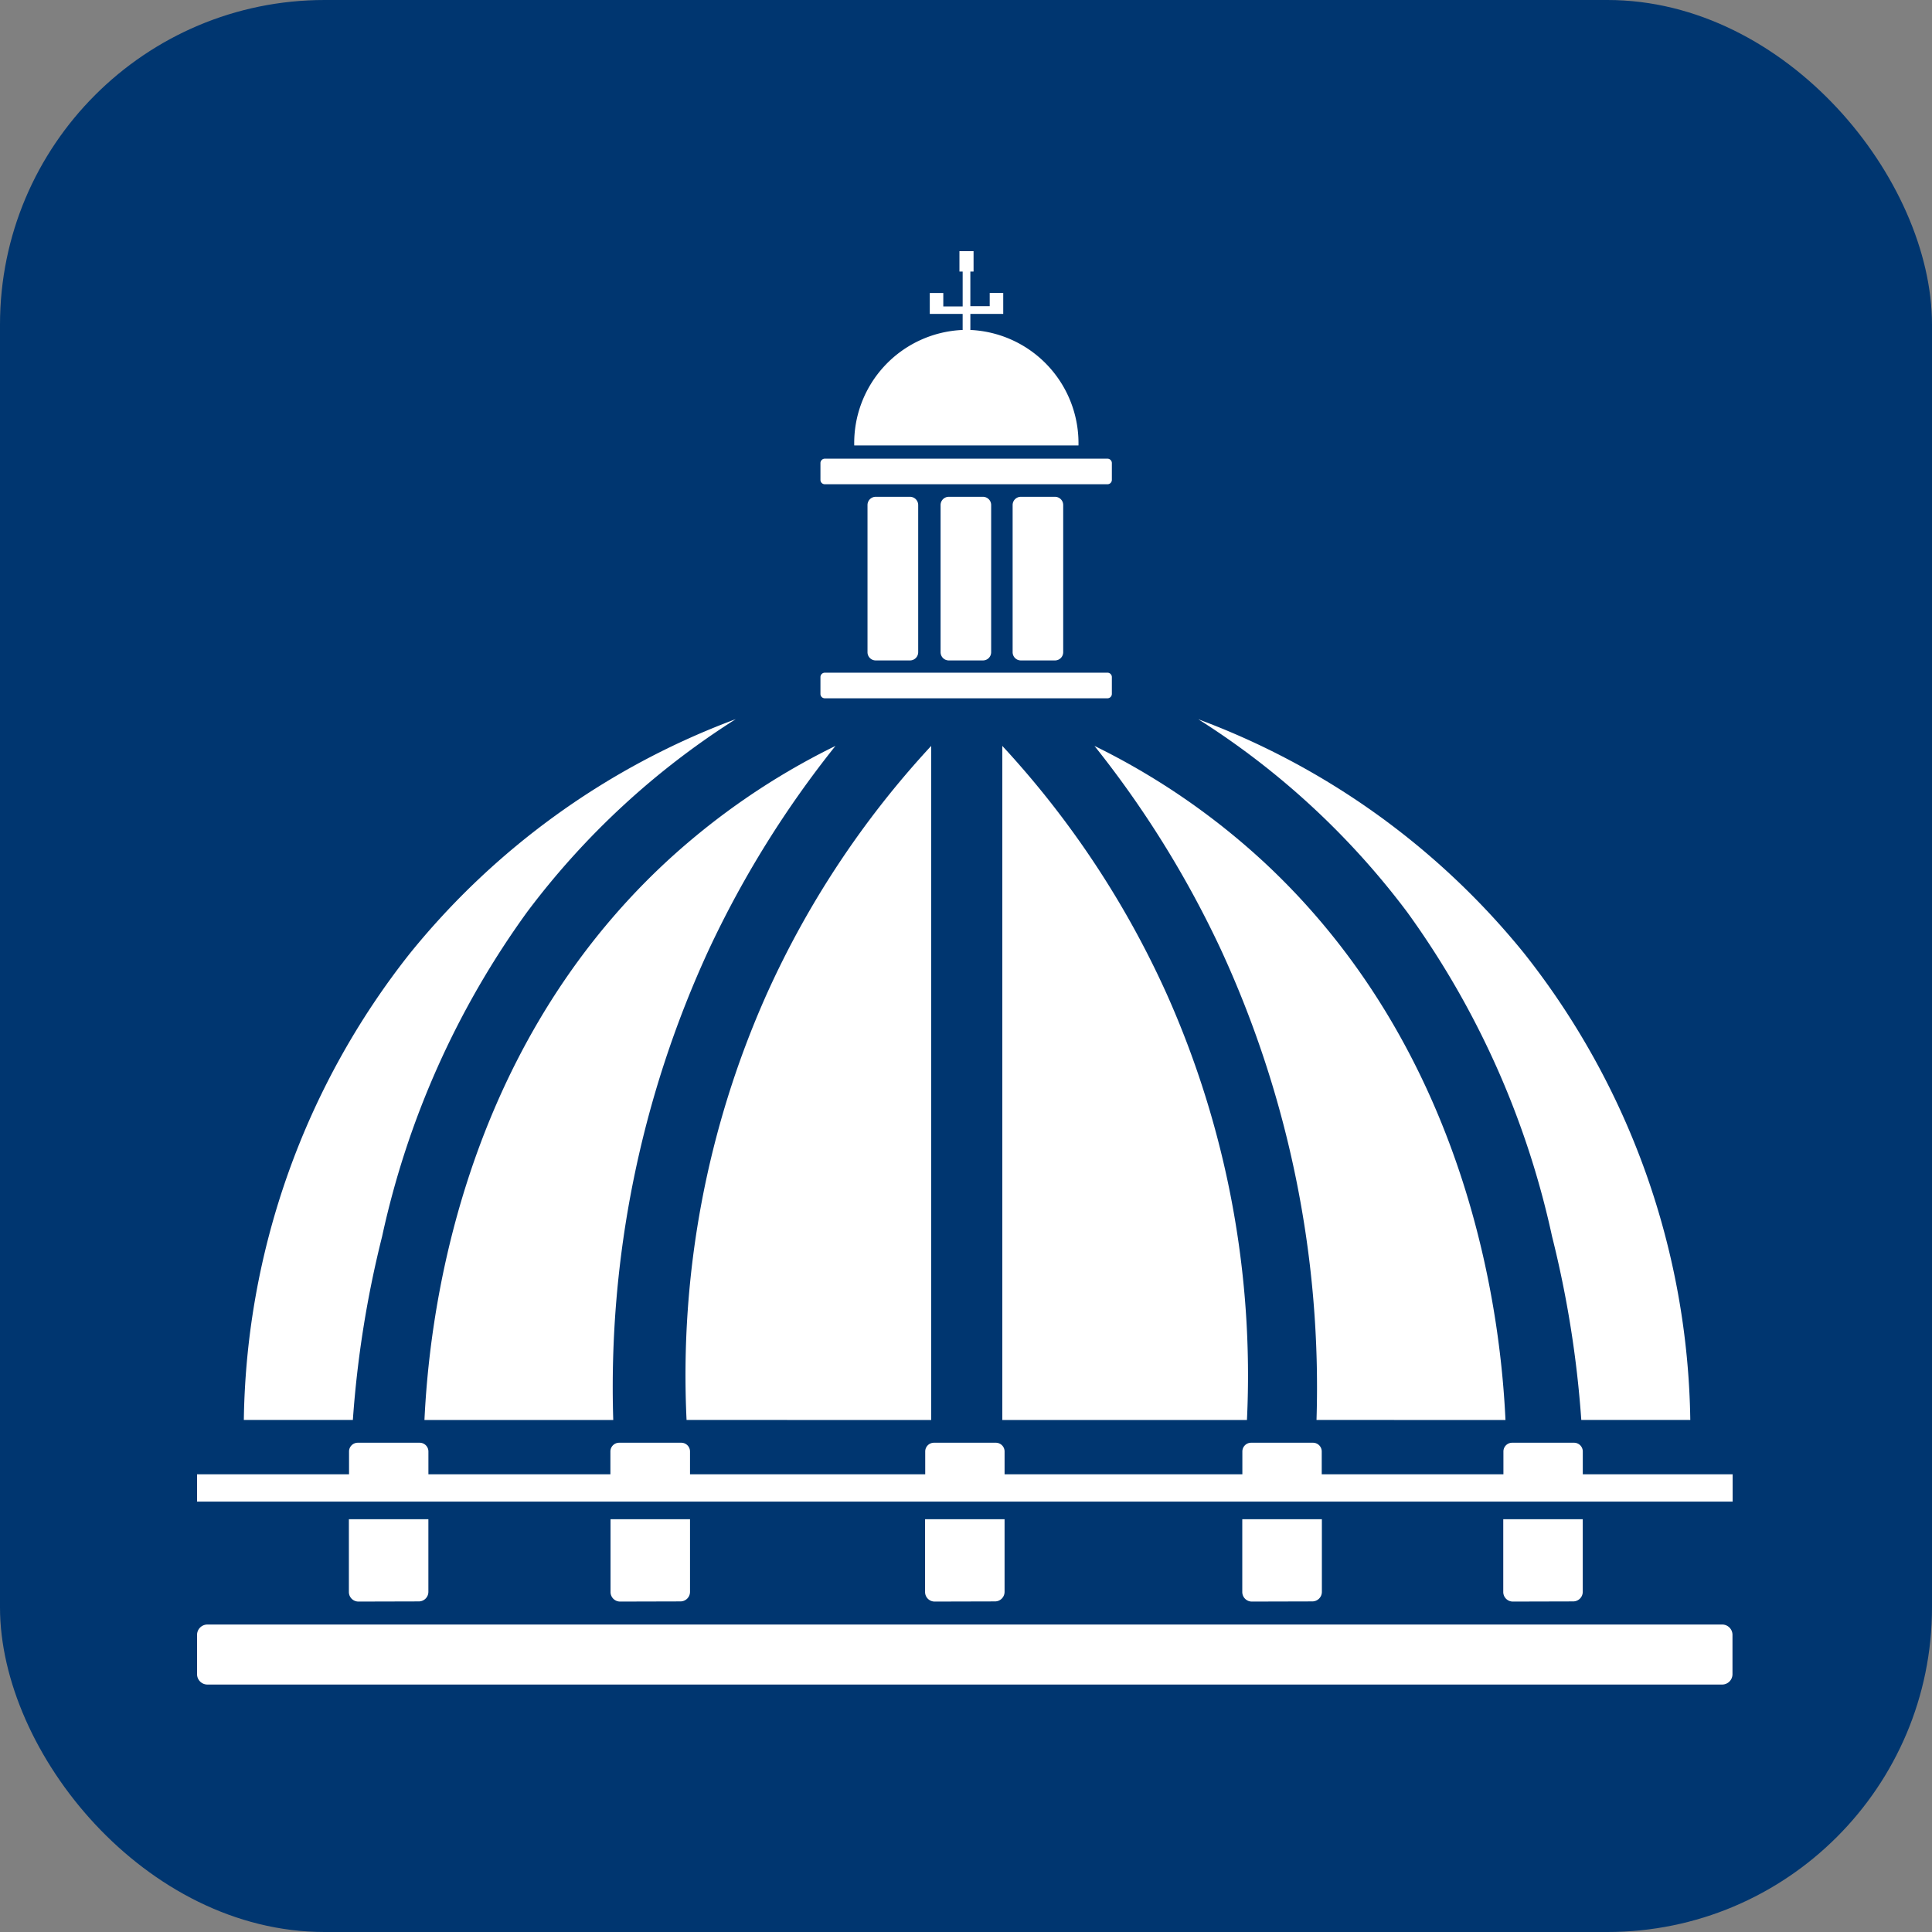 <svg xmlns="http://www.w3.org/2000/svg" width="500" height="500" viewBox="0 0 500 500"><rect x="0" y="0" width="500" height="500" fill="#808080" stroke="none"/><g id="Group_296" data-name="Group 296" transform="translate(-786 -874)"><rect id="Rectangle_258" data-name="Rectangle 258" width="500" height="500" rx="84" transform="translate(786 874)" fill="#003670"></rect><g id="fav" transform="translate(837 939)"><path id="Path_1" data-name="Path 1" d="M49.711,20.392V16.244h8.507V10.812h-3.5V14.24h-5.01V5.281h.832V0H46.885V5.281h.832V14.3h-5.01V10.823h-3.5v5.421h8.507v4.149A29.292,29.292,0,0,0,19.658,50.284H77.689A29.32,29.32,0,0,0,49.711,20.392Z" transform="translate(150.418)" fill="#fff"></path><path id="Path_2" data-name="Path 2" d="M19.774,12.82H92.926a1.132,1.132,0,0,0,1.132-1.132V7.338a1.132,1.132,0,0,0-1.132-1.132H19.774a1.132,1.132,0,0,0-1.132,1.132v4.349a1.123,1.123,0,0,0,1.132,1.132Z" transform="translate(142.689 47.503)" fill="#fff"></path><path id="Path_3" data-name="Path 3" d="M19.775,19.23H92.926A1.132,1.132,0,0,0,94.058,18.1V13.75a1.132,1.132,0,0,0-.349-.83,1.149,1.149,0,0,0-.389-.244,1.124,1.124,0,0,0-.453-.068H19.775a1.132,1.132,0,0,0-1.133,1.132v4.349a1.126,1.126,0,0,0,.695,1.058A1.118,1.118,0,0,0,19.775,19.23Z" transform="translate(142.689 96.487)" fill="#fff"></path><path id="Path_4" data-name="Path 4" d="M22.184,7.346A2.125,2.125,0,0,0,20.049,9.48V47.559a2.126,2.126,0,0,0,2.135,2.135h8.858a2.126,2.126,0,0,0,1.506-.626,2.122,2.122,0,0,0,.619-1.509V9.48a2.125,2.125,0,0,0-2.125-2.134Z" transform="translate(153.46 56.226)" fill="#fff"></path><path id="Path_5" data-name="Path 5" d="M24.369,7.346A2.123,2.123,0,0,0,22.234,9.48V47.559a2.125,2.125,0,0,0,2.134,2.135h8.819a2.126,2.126,0,0,0,2.134-2.135V9.48a2.125,2.125,0,0,0-2.134-2.134Z" transform="translate(170.189 56.226)" fill="#fff"></path><path id="Path_6" data-name="Path 6" d="M26.523,7.346A2.123,2.123,0,0,0,24.389,9.48V47.559a2.125,2.125,0,0,0,2.134,2.135h8.819a2.126,2.126,0,0,0,2.134-2.135V9.48a2.125,2.125,0,0,0-2.134-2.134Z" transform="translate(186.679 56.226)" fill="#fff"></path><path id="Path_7" data-name="Path 7" d="M37.183,147.892A223.963,223.963,0,0,1,74.691,63.938a203.7,203.7,0,0,1,54.022-49.944A196.544,196.544,0,0,0,44.4,74.6a198.994,198.994,0,0,0-43,120.77H29.617A273.284,273.284,0,0,1,37.183,147.892Z" transform="translate(10.704 107.115)" fill="#fff"></path><path id="Path_8" data-name="Path 8" d="M83.975,63.883a223.9,223.9,0,0,1,37.507,83.955,273.172,273.172,0,0,1,7.566,47.488h28.208a199.028,199.028,0,0,0-43.009-120.77A196.493,196.493,0,0,0,29.942,14,203.577,203.577,0,0,1,83.975,63.883Z" transform="translate(229.189 107.153)" fill="#fff"></path><path id="Path_9" data-name="Path 9" d="M113.171,14.795A183.33,183.33,0,0,0,69.079,45.078C14.265,96.184,7.892,166.48,6.8,189.247H55.661a270.215,270.215,0,0,1,24.771-121.8A262.592,262.592,0,0,1,113.171,14.795Z" transform="translate(52.048 113.245)" fill="#fff"></path><path id="Path_10" data-name="Path 10" d="M133.207,189.247c-1.092-22.767-7.465-93.073-62.279-144.169A183.331,183.331,0,0,0,26.836,14.795,262.827,262.827,0,0,1,59.524,67.434,270.221,270.221,0,0,1,84.3,189.238Z" transform="translate(205.411 113.245)" fill="#fff"></path><path id="Path_11" data-name="Path 11" d="M78.194,189.247V14.795A238.83,238.83,0,0,0,35.586,79.129a241.916,241.916,0,0,0-20.7,110.109Z" transform="translate(111.795 113.245)" fill="#fff"></path><path id="Path_12" data-name="Path 12" d="M24.08,14.795V189.247H87.392a241.912,241.912,0,0,0-20.7-110.108A239.215,239.215,0,0,0,24.08,14.795Z" transform="translate(184.317 113.245)" fill="#fff"></path><path id="Path_13" data-name="Path 13" d="M358.624,43.8V37.887a2.265,2.265,0,0,0-2.254-2.254H340.337a2.265,2.265,0,0,0-2.254,2.254V43.8H291.064V37.887a2.265,2.265,0,0,0-2.254-2.254H272.777a2.266,2.266,0,0,0-2.255,2.254V43.8H208.984V37.887a2.265,2.265,0,0,0-2.254-2.254H190.7a2.266,2.266,0,0,0-2.254,2.254V43.8H127.575V37.887a2.266,2.266,0,0,0-2.255-2.254H109.227a2.266,2.266,0,0,0-2.255,2.254V43.8h-47.1V37.887a2.266,2.266,0,0,0-2.255-2.254H41.586a2.266,2.266,0,0,0-2.255,2.254V43.8H0v7.065H397.405V43.8Z" transform="translate(0 272.745)" fill="#fff"></path><path id="Path_14" data-name="Path 14" d="M22.638,59.185a2.476,2.476,0,0,0,2.475-2.475V37.921H4.54V56.75a2.476,2.476,0,0,0,2.475,2.475Z" transform="translate(34.751 290.259)" fill="#fff"></path><path id="Path_15" data-name="Path 15" d="M30.461,59.185a2.476,2.476,0,0,0,2.475-2.475V37.921H12.364V56.75a2.475,2.475,0,0,0,2.475,2.475Z" transform="translate(94.64 290.259)" fill="#fff"></path><path id="Path_16" data-name="Path 16" d="M39.868,59.185a2.476,2.476,0,0,0,2.475-2.475V37.921H21.77V56.75a2.476,2.476,0,0,0,2.475,2.475Z" transform="translate(166.639 290.259)" fill="#fff"></path><path id="Path_17" data-name="Path 17" d="M49.383,59.185a2.476,2.476,0,0,0,2.475-2.475V37.921h-20.6V56.75a2.475,2.475,0,0,0,2.475,2.475Z" transform="translate(239.243 290.259)" fill="#fff"></path><path id="Path_18" data-name="Path 18" d="M57.158,59.185a2.476,2.476,0,0,0,2.475-2.475V37.921H39.06V56.75a2.476,2.476,0,0,0,2.475,2.475Z" transform="translate(298.982 290.259)" fill="#fff"></path><path id="Path_19" data-name="Path 19" d="M394.7,41.069H2.676A2.676,2.676,0,0,0,0,43.735V53.926A2.676,2.676,0,0,0,2.676,56.6H394.689a2.677,2.677,0,0,0,2.676-2.676V43.735a2.667,2.667,0,0,0-2.666-2.666Z" transform="translate(0 314.358)" fill="#fff"></path></g></g></svg>